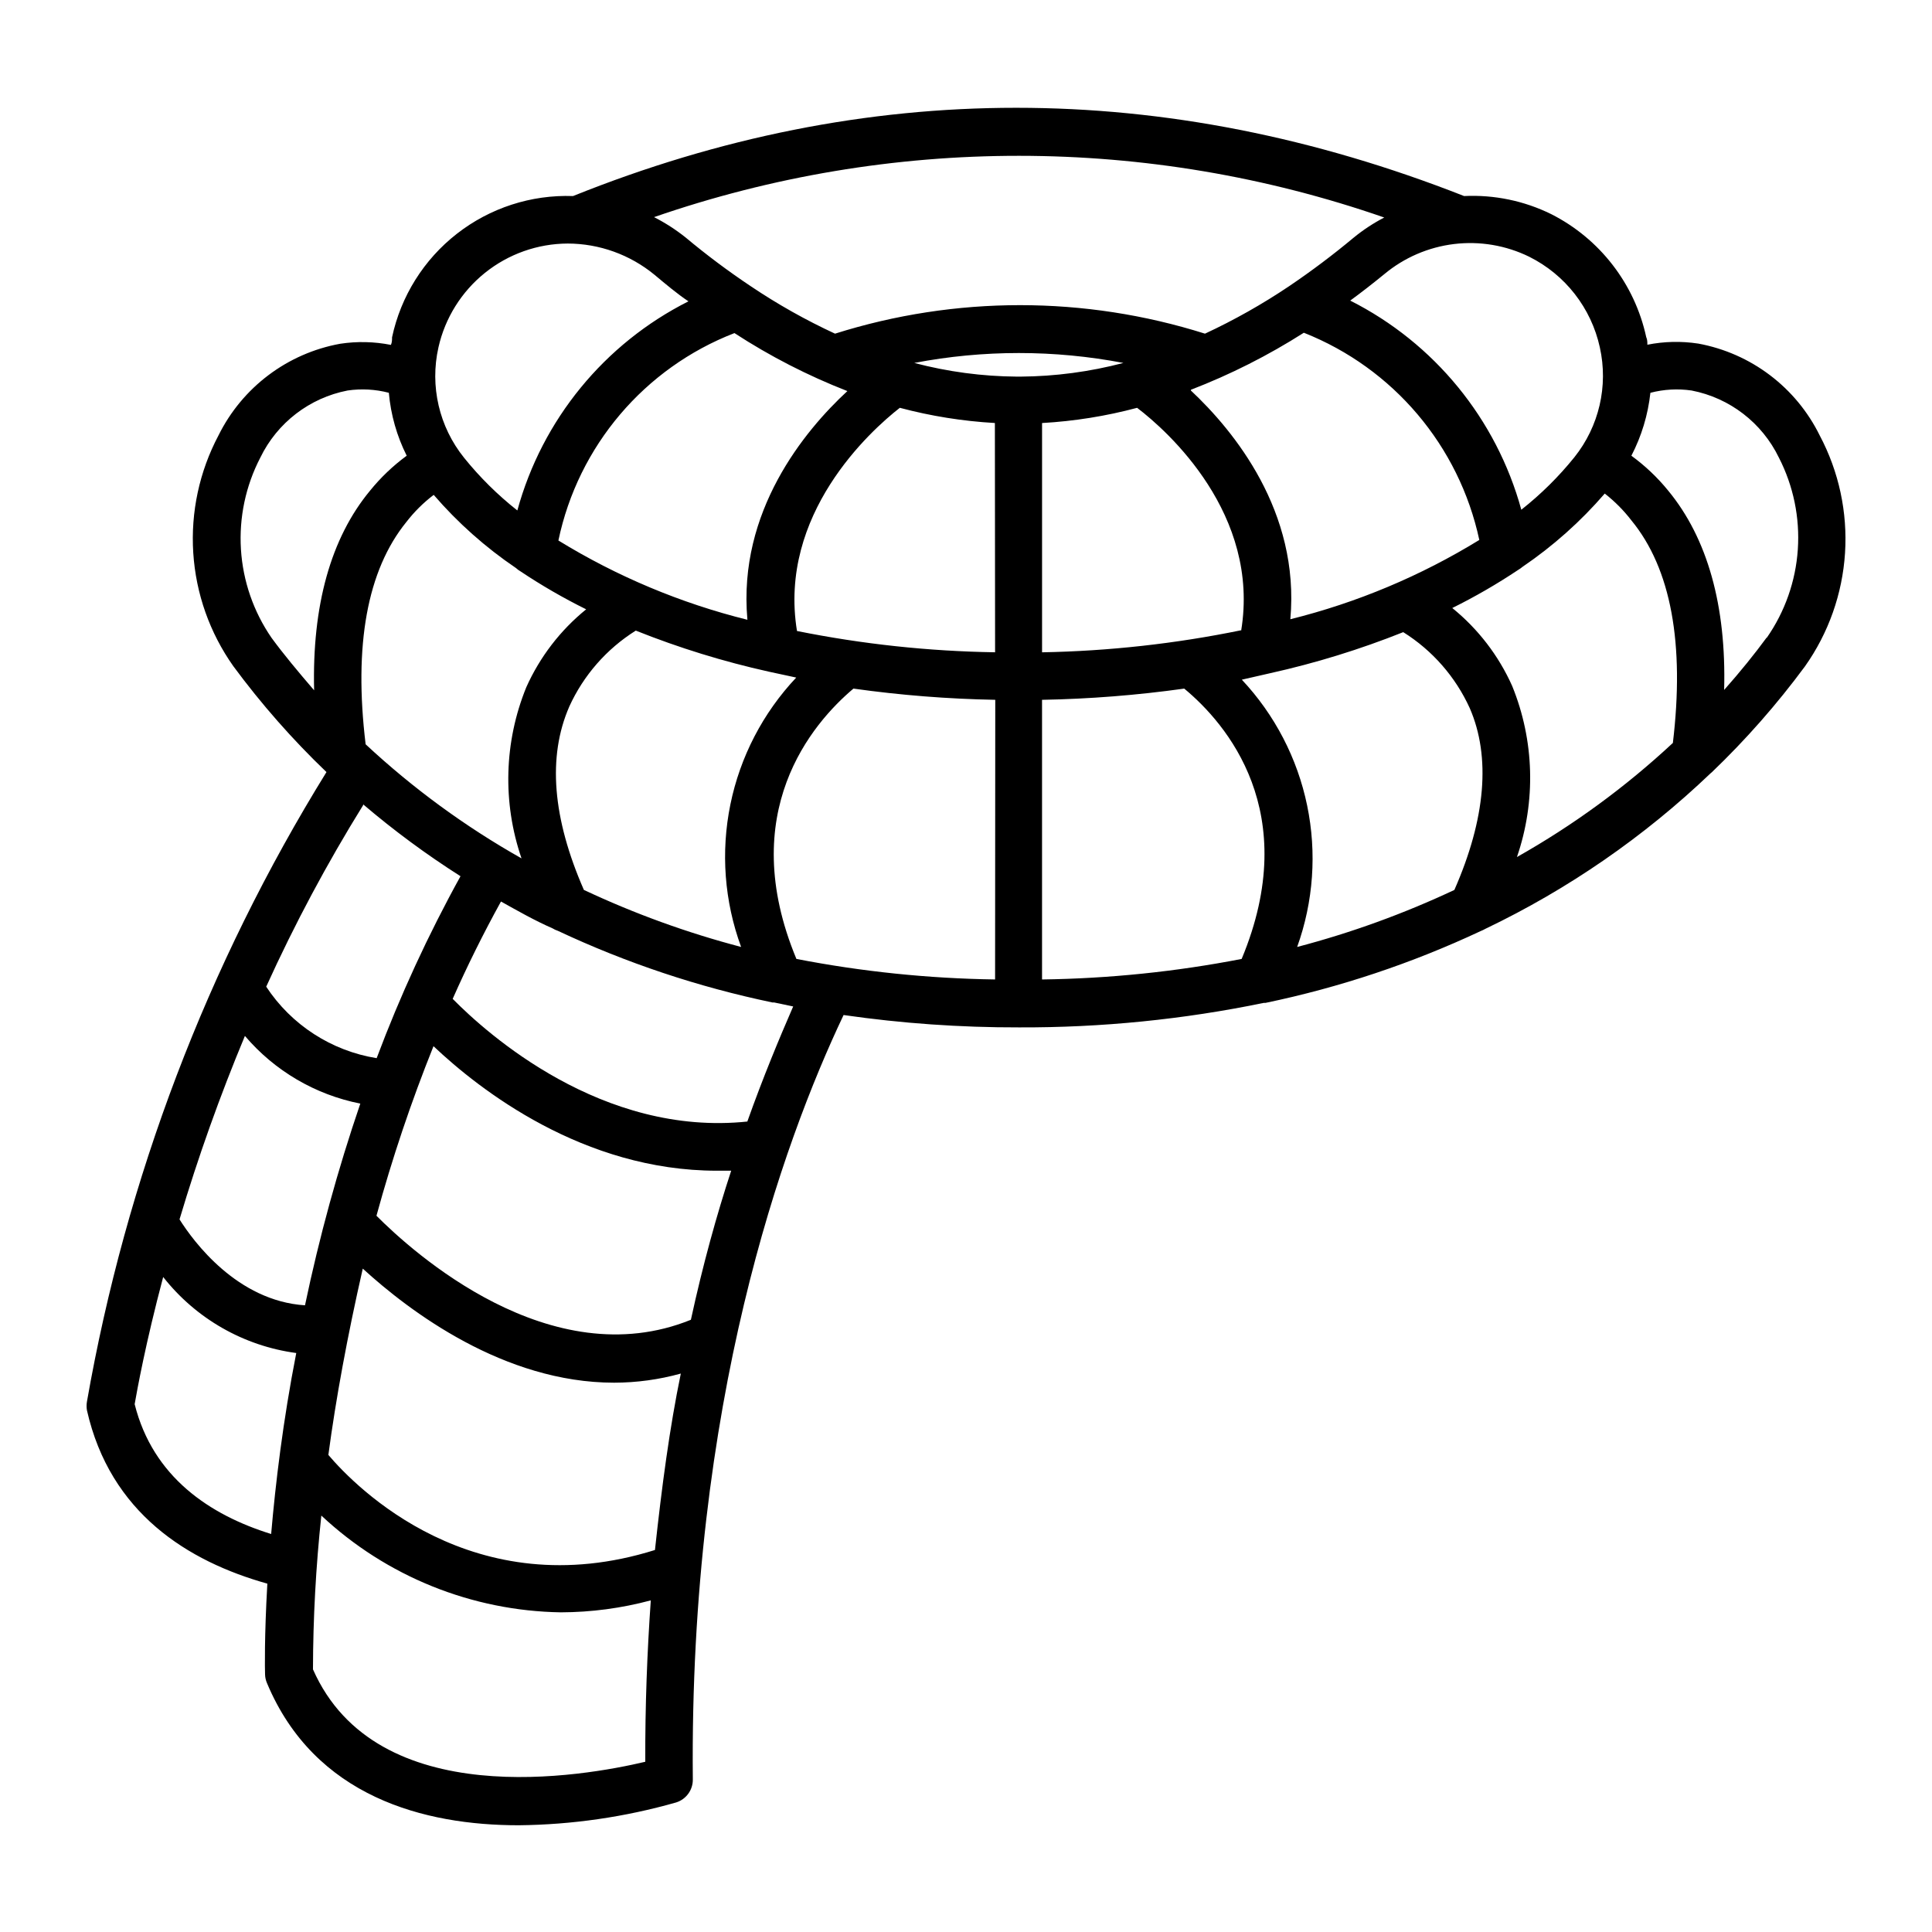 <?xml version="1.0" encoding="UTF-8"?>
<!-- Uploaded to: SVG Repo, www.svgrepo.com, Generator: SVG Repo Mixer Tools -->
<svg fill="#000000" width="800px" height="800px" version="1.1" viewBox="144 144 512 512" xmlns="http://www.w3.org/2000/svg">
 <path d="m594.02 235.05c-4.469-0.68-9.02-0.578-13.453 0.305 0-0.707 0-1.359-0.301-2.016-3.059-14.105-12.312-26.082-25.191-32.598-7.16-3.523-15.102-5.168-23.074-4.785-79.301-31.188-158.55-31.188-236.14 0-11.117-0.391-22.016 3.148-30.785 9.996-8.77 6.844-14.852 16.555-17.176 27.438 0 0.656 0 1.309-0.301 2.016v-0.004c-4.434-0.879-8.984-0.98-13.453-0.301-13.984 2.539-25.941 11.547-32.242 24.285-5.066 9.559-7.383 20.34-6.688 31.137 0.691 10.797 4.367 21.191 10.617 30.023 7.414 10.039 15.672 19.43 24.684 28.062-31.582 51.074-53.125 107.71-63.48 166.86-0.125 0.75-0.125 1.516 0 2.266 6.144 27.207 26.754 40.055 47.812 45.949-0.805 13.957-0.656 22.773-0.605 24.082 0.023 0.781 0.195 1.551 0.504 2.266 12.645 30.23 41.766 37.684 66.703 37.684h0.004c14.113-0.145 28.141-2.176 41.715-6.043 2.664-0.828 4.469-3.309 4.434-6.098-0.957-99.703 23.781-168.52 39.953-202.58 15.398 2.219 30.941 3.312 46.5 3.277 21.797 0.082 43.543-2.094 64.891-6.5h0.453c19.652-4.098 38.758-10.473 56.93-18.996 0.469-0.188 0.922-0.406 1.363-0.652 21.914-10.488 42.031-24.383 59.598-41.164l0.352-0.301h0.004c9.012-8.633 17.27-18.023 24.684-28.062 6.25-8.832 9.926-19.227 10.617-30.023 0.695-10.801-1.621-21.578-6.688-31.137-6.277-12.777-18.238-21.824-32.242-24.387zm-44.789-23.023c9.566 4.758 16.457 13.598 18.742 24.031 2.281 10.23-0.203 20.938-6.75 29.121-4.148 5.148-8.863 9.812-14.059 13.906-6.598-24.055-23.074-44.188-45.34-55.422 3.023-2.215 5.996-4.535 9.02-7.004l-0.004 0.004c5.269-4.394 11.699-7.168 18.512-7.992 6.812-0.82 13.715 0.344 19.879 3.356zm-89.629 35.266c10.457-4.027 20.48-9.094 29.93-15.113 23.703 9.383 41.148 29.988 46.5 54.914-15.516 9.531-32.406 16.617-50.078 21.012 2.57-28.566-14.965-49.93-26.352-60.609zm13.301 63.73v0.004c-17.363 3.562-35.023 5.519-52.746 5.844v-60.762c8.512-0.48 16.953-1.832 25.188-4.031 8.113 6.148 32.699 28.215 27.559 59.148zm37.938-109.38c-2.879 1.496-5.598 3.285-8.109 5.34-5.473 4.566-11.176 8.855-17.082 12.848-7.098 4.773-14.562 8.984-22.316 12.594-31.906-10.074-66.137-10.074-98.043 0-7.777-3.598-15.258-7.809-22.367-12.594-5.969-3.988-11.723-8.293-17.23-12.898-2.598-2.074-5.402-3.879-8.363-5.391 62.684-21.699 130.85-21.664 193.51 0.102zm-170.44 193.31c-14.32-3.758-28.266-8.816-41.664-15.113-8.312-18.992-9.672-35.266-3.879-48.566l-0.004-0.004c3.777-8.301 9.91-15.309 17.637-20.152 11.441 4.574 23.234 8.211 35.266 10.883l7.254 1.562c-8.828 9.367-14.871 21.008-17.449 33.617-2.582 12.613-1.598 25.691 2.84 37.773zm1.664-86.707h-0.004c-17.668-4.391-34.559-11.477-50.078-21.008 5.246-25.035 22.801-45.719 46.652-54.965 9.422 6.137 19.453 11.285 29.93 15.367-11.387 10.527-29.02 31.891-26.504 60.457zm-81.871-72.195c1.754-7.785 6.102-14.742 12.324-19.742 6.223-4.996 13.953-7.734 21.934-7.766 8.383 0.02 16.5 2.941 22.977 8.262 3.023 2.519 5.996 5.039 9.02 7.055h-0.004c-22.281 11.219-38.758 31.355-45.344 55.418-5.211-4.106-9.941-8.785-14.105-13.953-6.617-8.207-9.125-18.988-6.801-29.273zm-1.258 39.098c6.383 7.398 13.719 13.918 21.812 19.395 0.352 0.328 0.742 0.617 1.16 0.855 5.586 3.731 11.41 7.098 17.43 10.078-6.836 5.543-12.273 12.621-15.867 20.656-5.891 14.465-6.336 30.574-1.262 45.344-14.914-8.41-28.781-18.559-41.312-30.23-3.176-26.25 0.402-46.098 10.781-58.895 2.09-2.711 4.531-5.133 7.258-7.203zm-31.691 51.789c-4.332-5.039-8.113-9.574-11.285-13.906-4.781-6.941-7.586-15.051-8.109-23.465-0.523-8.414 1.25-16.812 5.137-24.293 4.477-9.242 13.047-15.832 23.125-17.785 3.648-0.531 7.367-0.328 10.934 0.605 0.512 5.805 2.117 11.465 4.734 16.676-3.625 2.66-6.894 5.773-9.723 9.27-10.43 12.594-15.367 30.48-14.812 52.898zm13 30.23c8.145 6.938 16.766 13.301 25.793 19.043-8.566 15.512-15.992 31.625-22.219 48.215-11.98-1.93-22.602-8.805-29.27-18.945 7.519-16.574 16.102-32.645 25.695-48.113zm-24.387 193.36c-16.273-5.039-31.336-15.113-36.172-34.41 0.656-3.727 2.871-16.07 7.559-33.703h-0.004c8.688 11.051 21.34 18.281 35.27 20.152-3.527 18.035-5.492 34.512-6.652 47.961zm-24.281-83.379c4.914-16.5 10.699-32.727 17.328-48.617 7.875 9.262 18.656 15.582 30.582 17.934-5.977 17.504-10.871 35.355-14.66 53.457-17.984-1.16-29.574-16.93-33.25-22.773zm123.43 143.74c-16.176 3.828-71.191 13.754-88.066-24.488 0.027-13.613 0.77-27.219 2.215-40.758 17.242 16.133 39.871 25.273 63.48 25.645 8.047-0.023 16.059-1.09 23.832-3.172-0.961 13.602-1.512 27.809-1.465 42.773zm2.57-56.125c-48.113 15.113-79.25-16.574-86.555-25.191 1.965-14.762 5.039-31.488 9.117-49.375 12.395 11.336 37.434 30.23 66.605 30.23h-0.004c5.977-0.008 11.926-0.82 17.684-2.418-2.973 14.359-5.035 29.977-6.852 46.754zm9.523-61.012c-37.281 15.113-73.859-18.035-83.332-27.559h-0.004c4.172-15.258 9.219-30.262 15.117-44.941 12.242 11.586 39.699 33 75.117 33h3.777c-3.828 11.641-7.508 24.891-10.68 39.5zm15.113-52.547c-38.695 4.129-69.277-23.379-78.246-32.496 3.828-8.664 8.094-17.266 12.797-25.797 4.332 2.418 8.918 5.039 13.652 7.106h0.004c0.438 0.277 0.914 0.496 1.41 0.656 18.152 8.527 37.242 14.902 56.879 18.992h0.453l5.039 1.059c-3.68 8.465-7.91 18.59-12.145 30.48zm65.496-37.633-0.004-0.004c-17.676-0.254-35.293-2.074-52.648-5.441-16.121-38.742 4.133-62.371 15.113-71.641 12.457 1.75 25.008 2.742 37.586 2.973zm0-86.707h-0.004c-17.637-0.273-35.207-2.164-52.496-5.644-5.039-30.934 19.445-53.051 27.258-59.148h-0.004c8.238 2.199 16.68 3.547 25.191 4.031zm6.344-73.055h-0.555c-9.184-0.066-18.324-1.285-27.207-3.625 18.309-3.504 37.113-3.504 55.422 0-8.898 2.34-18.055 3.559-27.258 3.625zm58.996 154.32c-17.438 3.383-35.141 5.203-52.898 5.441v-74.109c12.609-0.23 25.191-1.223 37.684-2.973 11.133 9.219 31.438 32.75 15.215 71.641zm56.375-18.285c-13.398 6.297-27.344 11.355-41.664 15.113 4.32-12.012 5.238-24.984 2.648-37.484-2.586-12.5-8.574-24.043-17.309-33.352l7.508-1.715c12.027-2.668 23.82-6.309 35.266-10.879 7.727 4.84 13.859 11.848 17.633 20.152 5.594 12.895 4.231 29.27-4.082 48.164zm57.887-38.945h0.004c-12.531 11.672-26.398 21.816-41.312 30.227 5.074-14.77 4.629-30.875-1.262-45.34-3.594-8.039-9.031-15.113-15.871-20.656 6.023-2.984 11.844-6.348 17.434-10.078 0.426-0.25 0.832-0.539 1.211-0.855 8.07-5.488 15.387-12.008 21.762-19.398 2.641 2.062 5.012 4.449 7.055 7.106 10.531 12.797 14.156 32.746 10.984 59.098zm24.887-27.961c-3.176 4.332-6.953 9.02-11.285 13.906 0.609-22.32-4.43-40.207-14.809-52.801-2.844-3.5-6.129-6.613-9.773-9.27 2.699-5.199 4.406-10.855 5.039-16.676 3.566-0.934 7.285-1.137 10.93-0.605 10.082 1.953 18.648 8.543 23.125 17.785 3.852 7.504 5.582 15.914 5.016 24.328s-3.414 16.512-8.238 23.43z"/>
</svg>